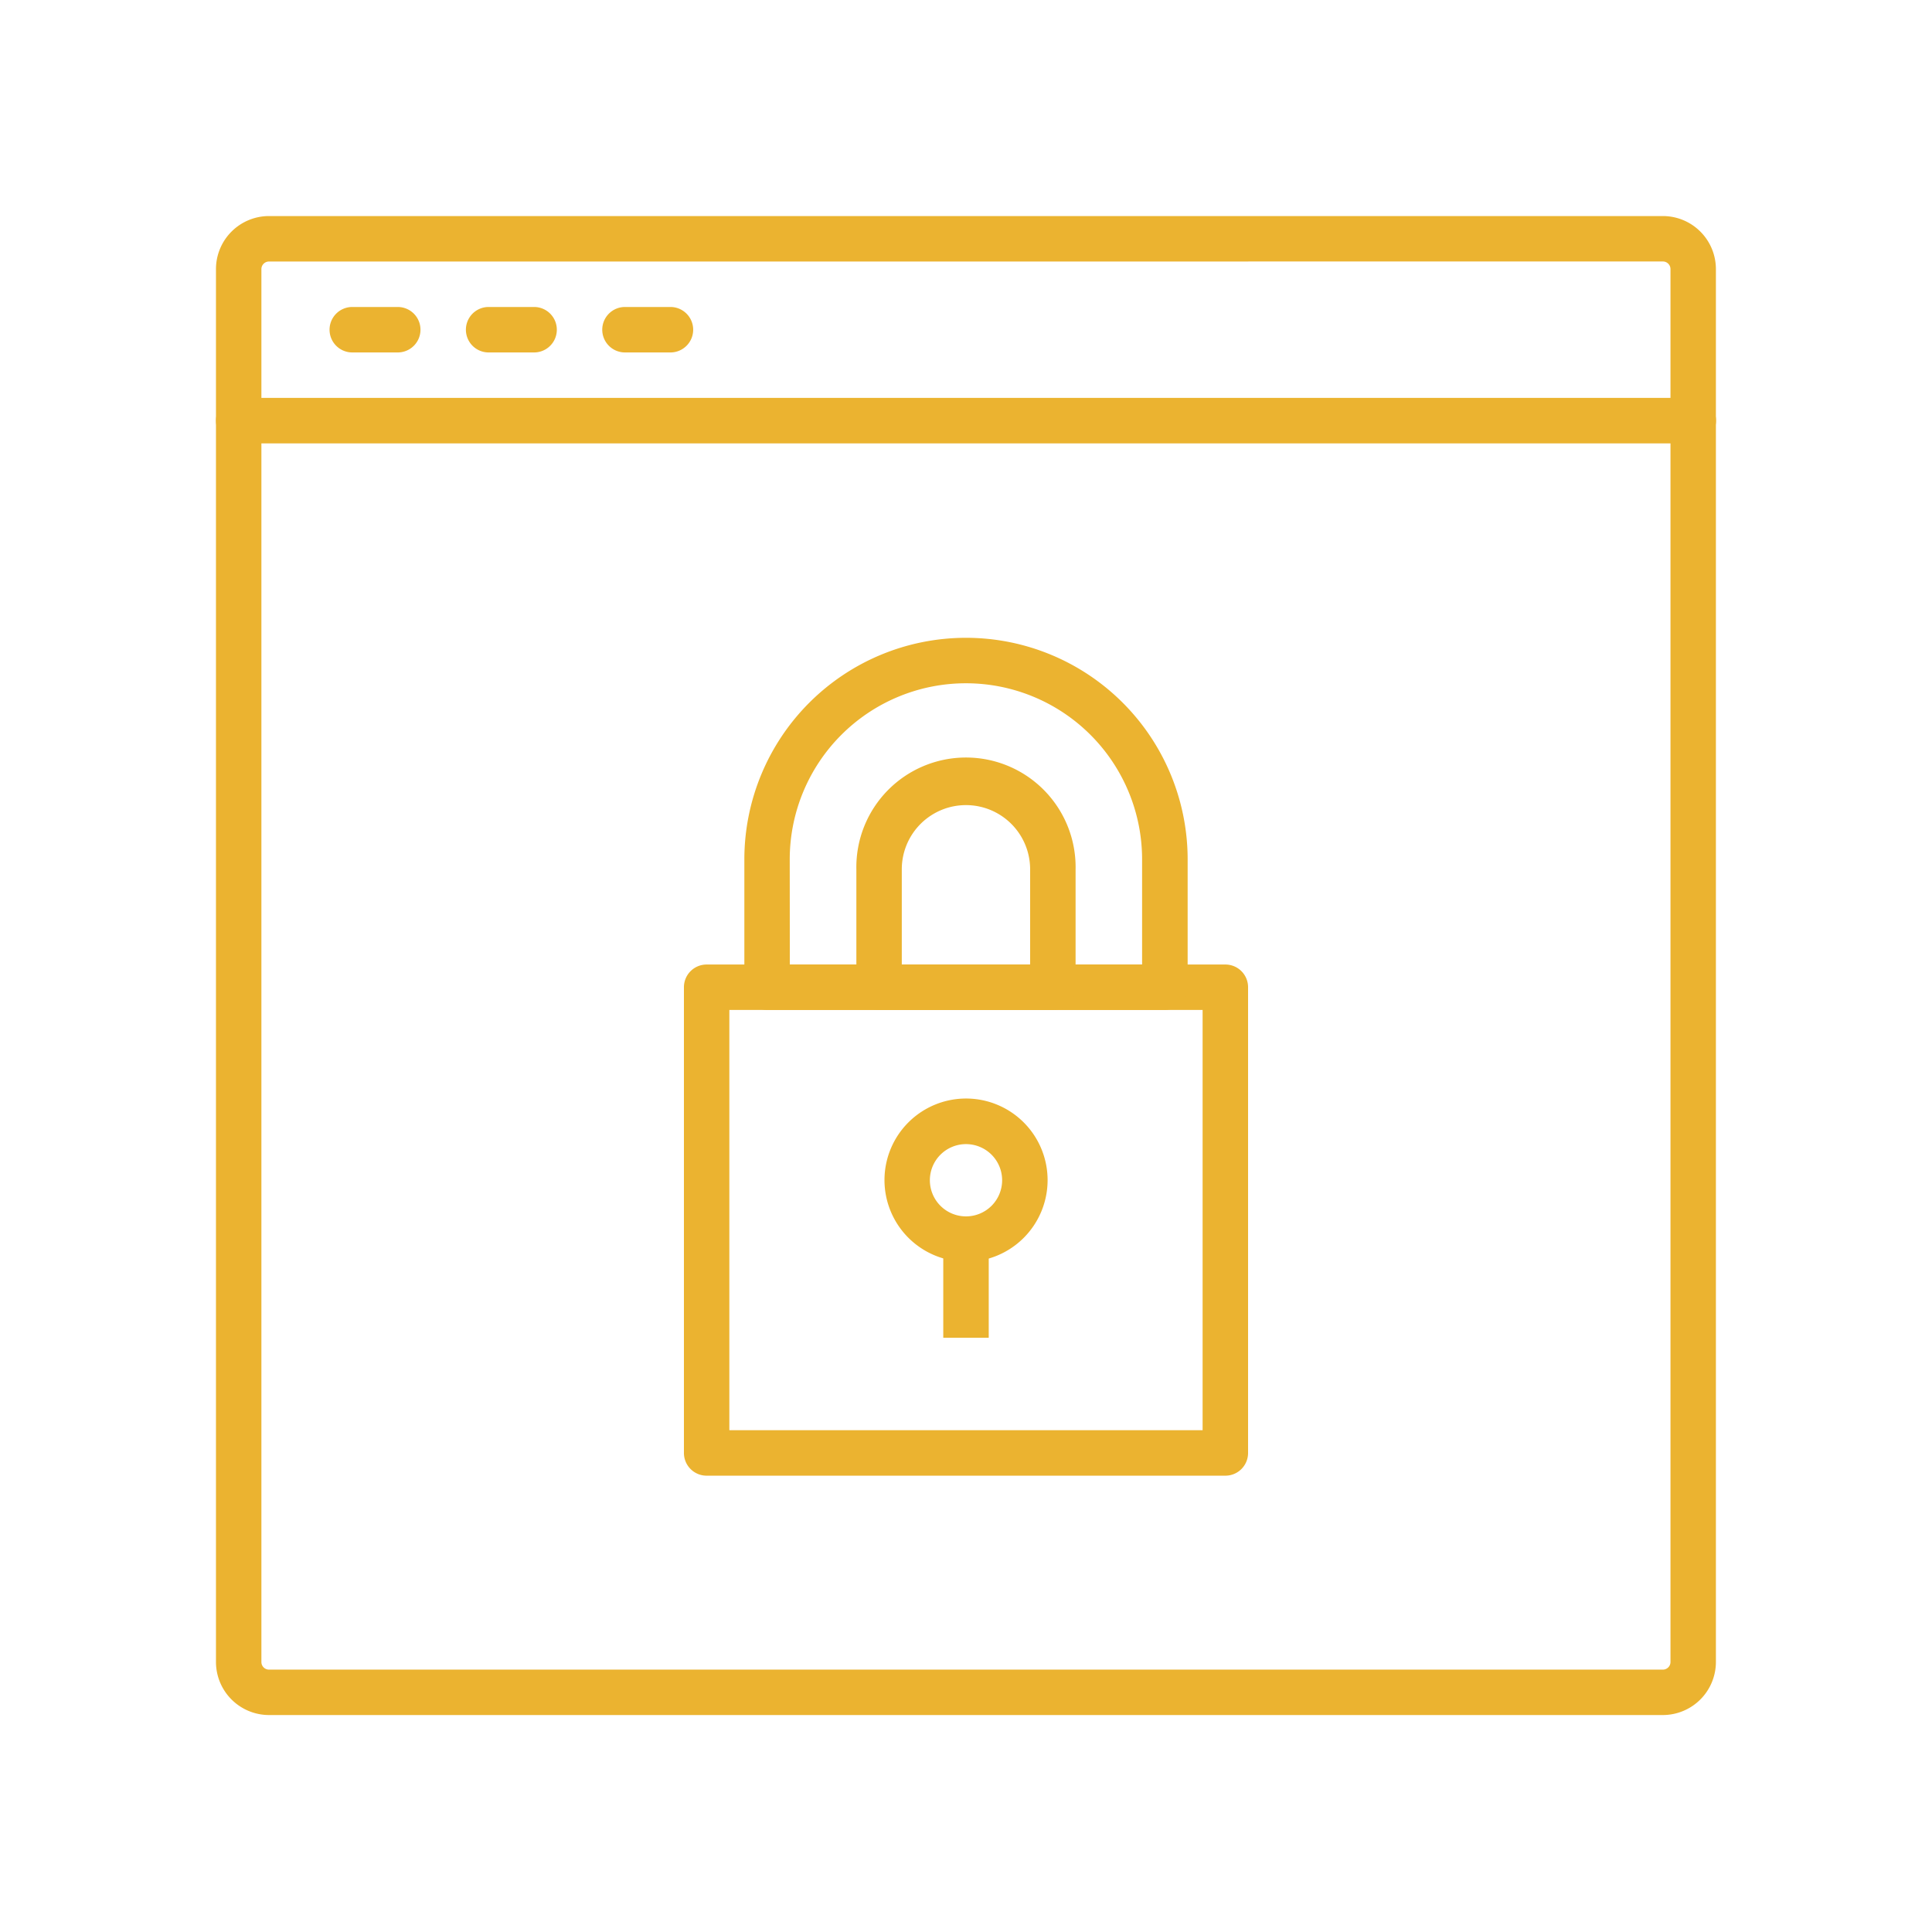 <svg xmlns="http://www.w3.org/2000/svg" xmlns:xlink="http://www.w3.org/1999/xlink" width="47" height="47" viewBox="0 0 47 47"><defs><clipPath id="clip-path"><rect id="Rectangle_204" data-name="Rectangle 204" width="47" height="47" transform="translate(353 4536)" fill="#fff"></rect></clipPath><clipPath id="clip-path-2"><rect id="Rectangle_374" data-name="Rectangle 374" width="36.492" height="36.466" fill="#ebb330"></rect></clipPath></defs><g id="ic-integrated-cybersecurity" transform="translate(-353 -4536)" clip-path="url(#clip-path)"><g id="Group_237" data-name="Group 237" transform="translate(358.254 4541.256)"><g id="Group_236" data-name="Group 236" transform="translate(0 0)" clip-path="url(#clip-path-2)"><path id="Path_697" data-name="Path 697" d="M35.2,36.466H1.29A1.292,1.292,0,0,1,0,35.176V1.29A1.291,1.291,0,0,1,1.29,0H35.2a1.291,1.291,0,0,1,1.289,1.29V35.176a1.292,1.292,0,0,1-1.289,1.29M1.29,1.106a.185.185,0,0,0-.185.185V35.176a.185.185,0,0,0,.185.185H35.2a.185.185,0,0,0,.184-.185V1.29a.185.185,0,0,0-.184-.185Z" transform="translate(0 0)" fill="#ebb330"></path><path id="Path_698" data-name="Path 698" d="M35.939,5.106H.553A.553.553,0,0,1,.553,4H35.939a.553.553,0,1,1,0,1.106" transform="translate(0 0.424)" fill="#ebb330"></path><path id="Path_699" data-name="Path 699" d="M10.157,3.106H9.051A.553.553,0,1,1,9.051,2h1.106a.553.553,0,1,1,0,1.106" transform="translate(0.899 0.212)" fill="#ebb330"></path><path id="Path_700" data-name="Path 700" d="M4.158,3.106H3.052A.553.553,0,1,1,3.052,2H4.158a.553.553,0,0,1,0,1.106" transform="translate(0.264 0.212)" fill="#ebb330"></path><path id="Path_701" data-name="Path 701" d="M7.157,3.106H6.051A.553.553,0,0,1,6.051,2H7.157a.553.553,0,0,1,0,1.106" transform="translate(0.582 0.212)" fill="#ebb330"></path><path id="Path_702" data-name="Path 702" d="M23.466,28.9H10.848a.552.552,0,0,1-.553-.553V17.018a.552.552,0,0,1,.553-.553H23.466a.552.552,0,0,1,.553.553V28.347a.552.552,0,0,1-.553.553M11.4,27.794H22.913V17.57H11.4Z" transform="translate(1.089 1.743)" fill="#ebb330"></path><path id="Path_703" data-name="Path 703" d="M21.855,18.33H12.177a.553.553,0,0,1-.553-.553V14.67a5.392,5.392,0,1,1,10.784,0v3.107a.552.552,0,0,1-.553.553M12.73,17.224H21.3V14.67a4.286,4.286,0,0,0-8.572,0Z" transform="translate(1.23 0.982)" fill="#ebb330"></path><path id="Path_704" data-name="Path 704" d="M18.868,18.047H14.641a.553.553,0,0,1-.553-.553V14.625a2.667,2.667,0,1,1,5.333,0v2.868a.552.552,0,0,1-.553.553m-3.675-1.106h3.122V14.625a1.561,1.561,0,1,0-3.122,0Z" transform="translate(1.491 1.266)" fill="#ebb330"></path><path id="Path_705" data-name="Path 705" d="M16.69,23.381A1.984,1.984,0,1,1,18.675,21.4a1.987,1.987,0,0,1-1.985,1.985m0-2.863a.879.879,0,1,0,.879.878.879.879,0,0,0-.879-.878" transform="translate(1.556 2.055)" fill="#ebb330"></path><rect id="Rectangle_373" data-name="Rectangle 373" width="1.106" height="2.406" transform="translate(17.693 24.882)" fill="#ebb330"></rect></g></g></g></svg>
